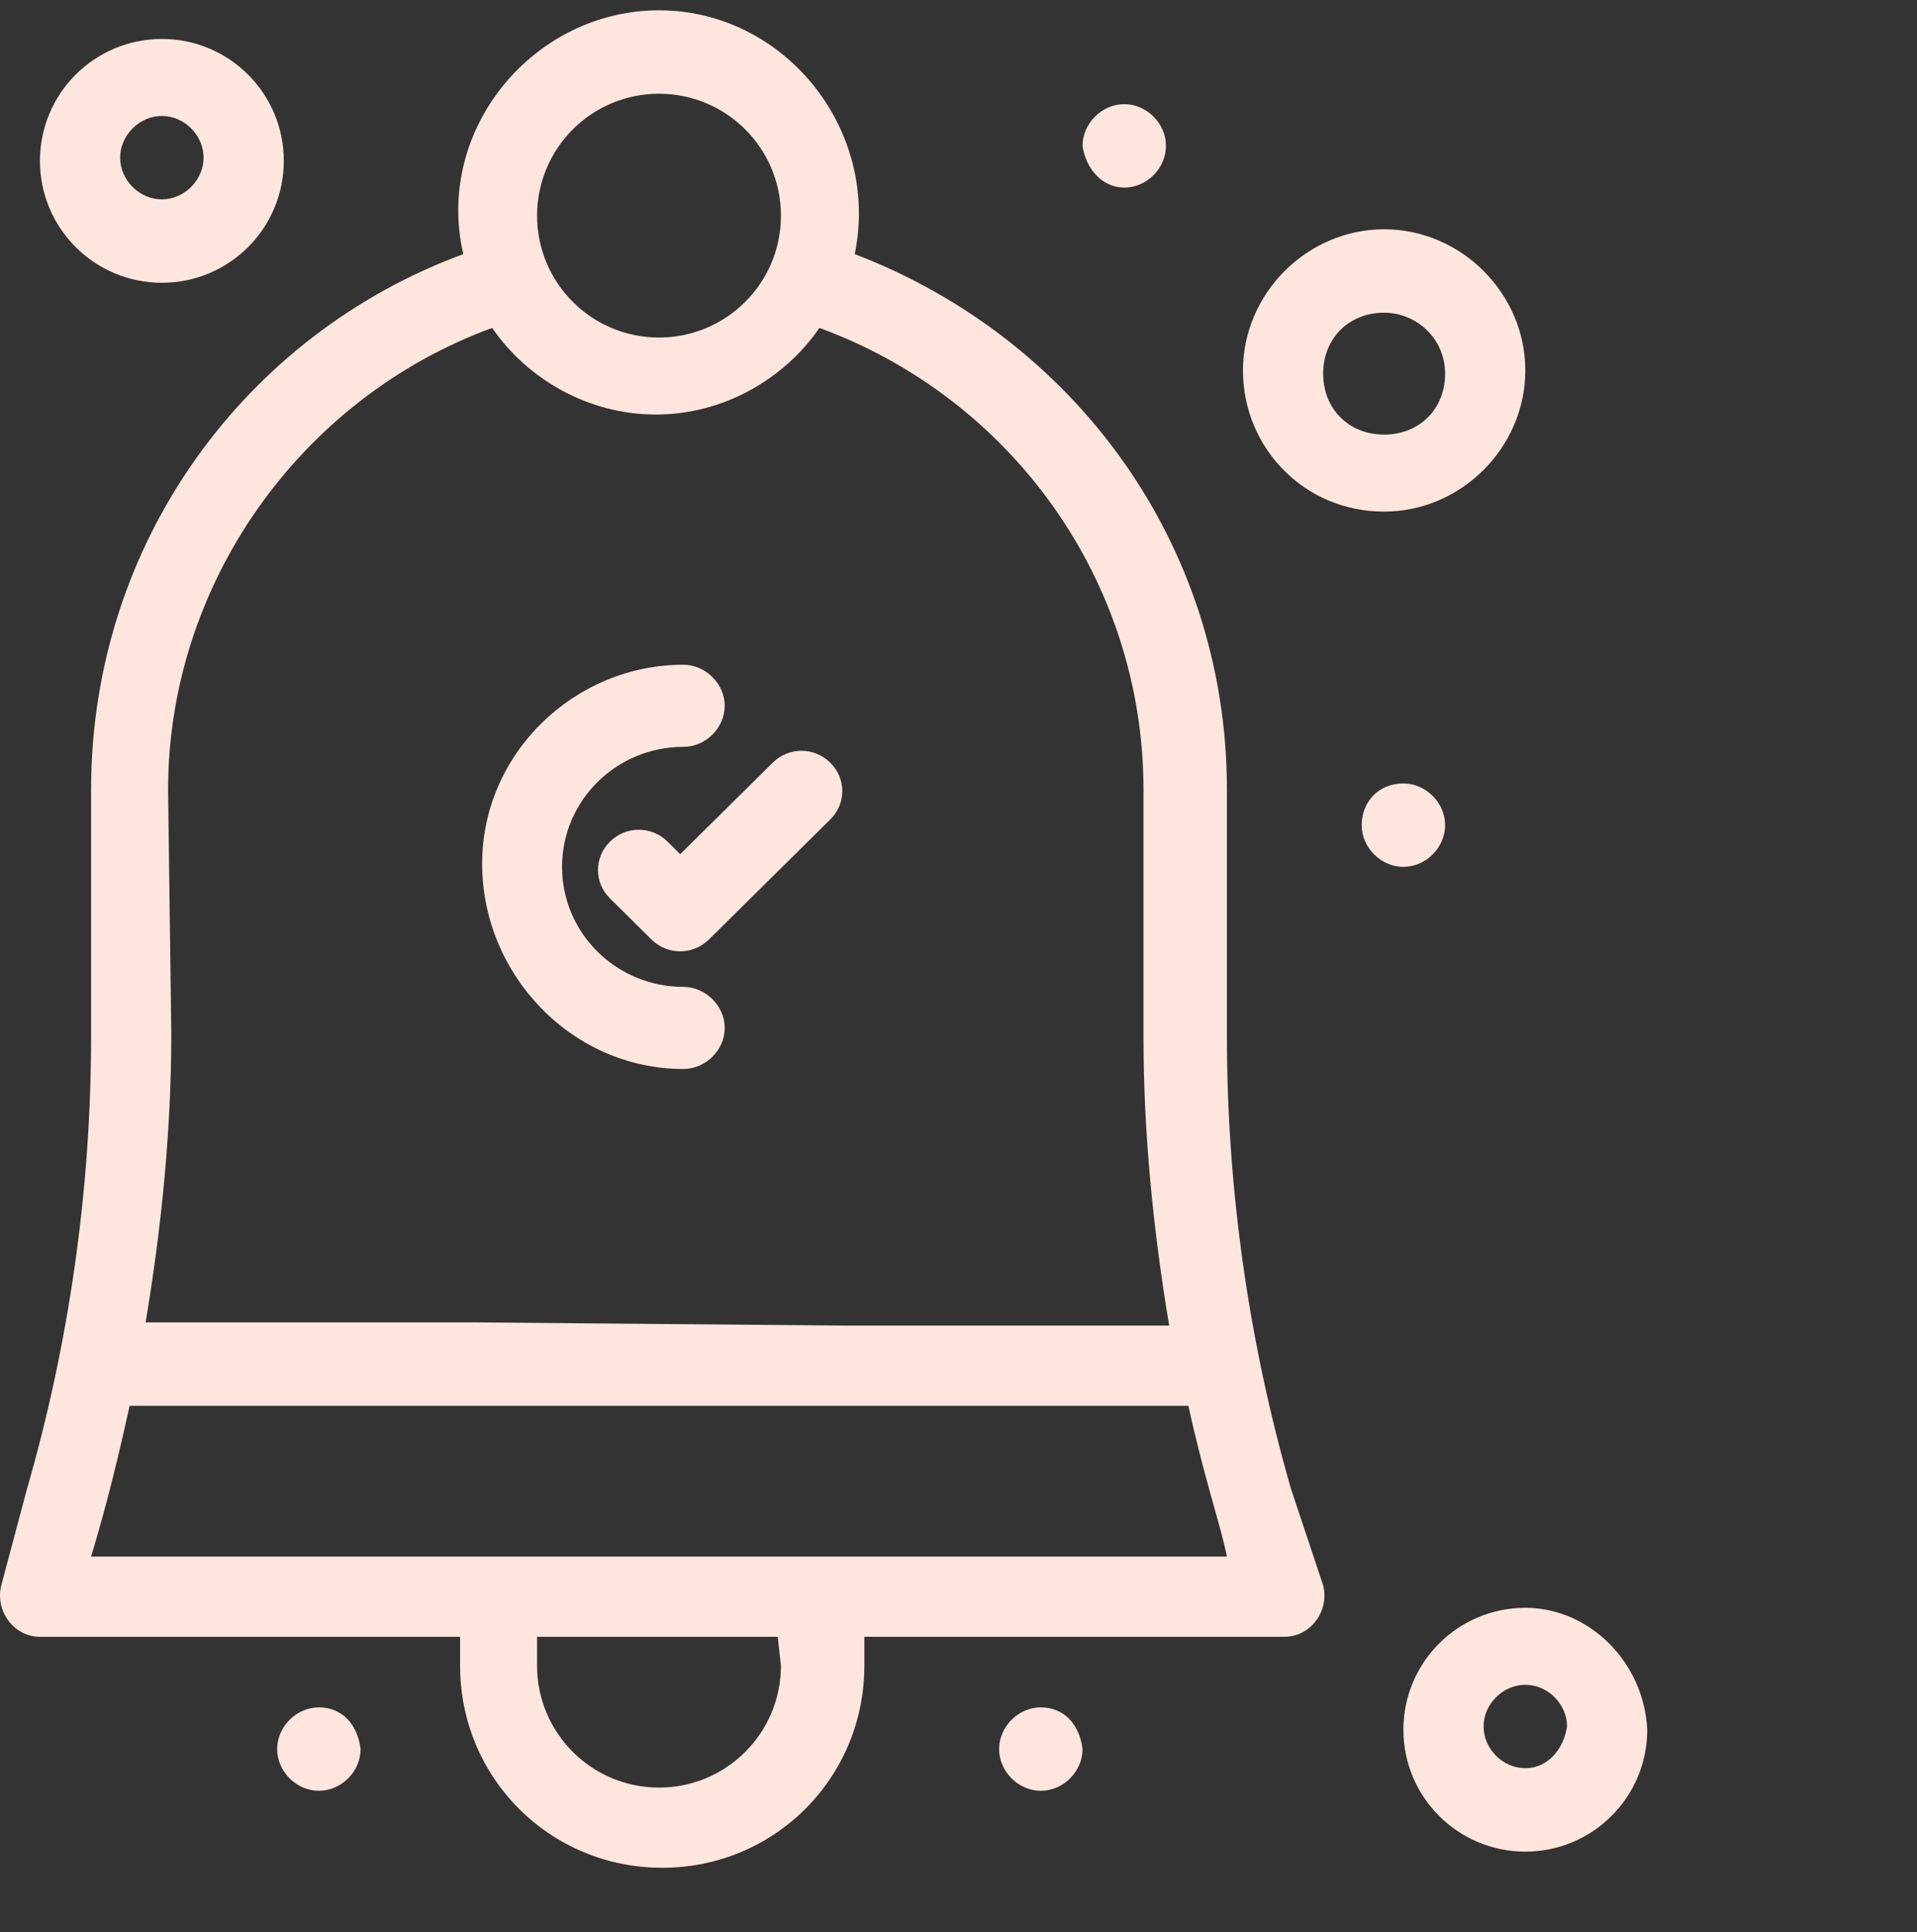 <svg width="125" height="126" viewBox="0 0 125 126" fill="none" xmlns="http://www.w3.org/2000/svg">
<rect x="0" y="0" width="125" height="126" fill="#333333" stroke="none"/>
<g id="Frame 152799">
<g id="389, bug, Alarm, bell, notification, security">
<g id="Group">
<path id="Vector" d="M86.28 103.4L84.188 97.123C81.468 87.708 80.003 77.666 80.003 67.623V51.513C80.003 35.403 69.96 22.013 55.734 16.574C57.407 8.414 51.131 0.673 42.971 0.673C34.812 0.673 28.326 8.414 30.209 16.574C15.982 21.804 5.939 35.403 5.939 51.513V67.623C5.939 77.666 4.475 87.708 1.755 97.123L0.081 103.4C-0.337 105.074 0.918 106.747 2.592 106.747H30V108.63C30 115.953 35.858 121.811 43.18 121.811C50.503 121.811 56.361 115.953 56.361 108.63V106.747H83.769C85.443 106.747 86.698 105.074 86.28 103.4ZM42.971 6.113C47.365 6.113 50.922 9.669 50.922 14.063C50.922 18.456 47.365 22.013 42.971 22.013C38.578 22.013 35.021 18.456 35.021 14.063C35.021 9.669 38.578 6.113 42.971 6.113ZM10.96 51.513C10.96 38.123 19.538 25.988 32.092 21.386C34.393 24.733 38.368 27.035 42.762 27.035C47.156 27.035 51.131 24.733 53.432 21.386C65.985 25.988 74.563 37.914 74.563 51.513V67.623C74.563 73.9 75.191 80.176 76.237 86.453H55.106C47.093 86.39 39.059 86.306 31.046 86.244H9.496C10.542 79.967 11.17 73.691 11.17 67.414L10.96 51.513ZM42.971 116.581C38.578 116.581 35.021 113.024 35.021 108.63V106.747H50.712L50.922 108.63C50.922 113.024 47.365 116.581 42.971 116.581ZM5.939 101.517C6.567 99.425 7.404 96.496 8.45 91.683H77.492C78.538 96.496 79.585 99.425 80.003 101.517H5.939Z" fill="#FEE6DF"/>
<path id="Vector_2" d="M10.555 2.541C6.162 2.541 2.605 6.098 2.605 10.491C2.605 14.885 6.162 18.442 10.555 18.442C14.949 18.442 18.506 14.885 18.506 10.491C18.506 6.098 14.949 2.541 10.555 2.541ZM10.555 13.002C9.091 13.002 7.835 11.747 7.835 10.282C7.835 8.818 9.091 7.562 10.555 7.562C12.02 7.562 13.275 8.818 13.275 10.282C13.275 11.747 12.02 13.002 10.555 13.002Z" fill="#FEE6DF"/>
<path id="Vector_3" d="M99.46 104.857C95.067 104.857 91.51 108.414 91.51 112.807C91.51 117.201 95.067 120.758 99.46 120.758C103.854 120.758 107.41 117.201 107.41 112.807C107.201 108.414 103.645 104.857 99.46 104.857ZM99.46 115.318C97.996 115.318 96.74 114.063 96.74 112.598C96.74 111.134 97.996 109.878 99.46 109.878C100.925 109.878 102.18 111.134 102.18 112.598C101.971 114.063 100.925 115.318 99.46 115.318Z" fill="#FEE6DF"/>
<path id="Vector_4" d="M90.254 33.365C95.276 33.365 99.46 29.181 99.46 24.159C99.46 19.138 95.276 14.954 90.254 14.954C85.233 14.954 81.049 19.138 81.049 24.159C81.049 29.181 85.024 33.365 90.254 33.365ZM90.254 20.393C92.347 20.393 94.23 22.067 94.23 24.369C94.23 26.67 92.556 28.344 90.254 28.344C87.953 28.344 86.279 26.67 86.279 24.369C86.279 22.067 87.953 20.393 90.254 20.393Z" fill="#FEE6DF"/>
<path id="Vector_5" d="M73.308 12.234C74.773 12.234 76.028 10.978 76.028 9.514C76.028 8.049 74.773 6.794 73.308 6.794C71.844 6.794 70.588 8.049 70.588 9.514C70.798 10.978 71.844 12.234 73.308 12.234Z" fill="#FEE6DF"/>
<path id="Vector_6" d="M88.79 53.815C88.79 55.279 90.045 56.534 91.51 56.534C92.974 56.534 94.23 55.279 94.23 53.815C94.23 52.35 92.974 51.095 91.51 51.095C89.836 51.095 88.79 52.35 88.79 53.815Z" fill="#FEE6DF"/>
<path id="Vector_7" d="M20.793 111.35C19.329 111.35 18.073 112.605 18.073 114.07C18.073 115.534 19.329 116.79 20.793 116.79C22.258 116.79 23.513 115.534 23.513 114.07C23.304 112.396 22.258 111.35 20.793 111.35Z" fill="#FEE6DF"/>
<path id="Vector_8" d="M67.868 111.35C66.404 111.35 65.148 112.605 65.148 114.07C65.148 115.534 66.404 116.79 67.868 116.79C69.333 116.79 70.588 115.534 70.588 114.07C70.379 112.396 69.333 111.35 67.868 111.35Z" fill="#FEE6DF"/>
</g>
</g>
<path id="Vector_9" d="M44.558 69.716C46.02 69.716 47.256 68.48 47.256 67.038C47.256 65.597 46 64.361 44.558 64.361C40.191 64.361 36.649 60.859 36.649 56.534C36.649 52.209 40.191 48.708 44.558 48.708C46.02 48.708 47.256 47.472 47.256 46.03C47.256 44.588 46 43.352 44.558 43.352C37.473 43.352 31.438 49.12 31.438 56.328C31.438 63.537 37.267 69.716 44.558 69.716Z" fill="#FEE6DF"/>
<path id="Vector_10" d="M50.387 49.737L44.352 55.71L43.528 54.886C42.478 53.856 40.83 53.856 39.779 54.886C38.729 55.916 38.729 57.564 39.779 58.594L42.478 61.271C43.528 62.301 45.176 62.301 46.226 61.271L54.135 53.445C55.186 52.415 55.186 50.767 54.135 49.737C53.085 48.707 51.437 48.707 50.387 49.737Z" fill="#FEE6DF"/>
</g>
</svg>
